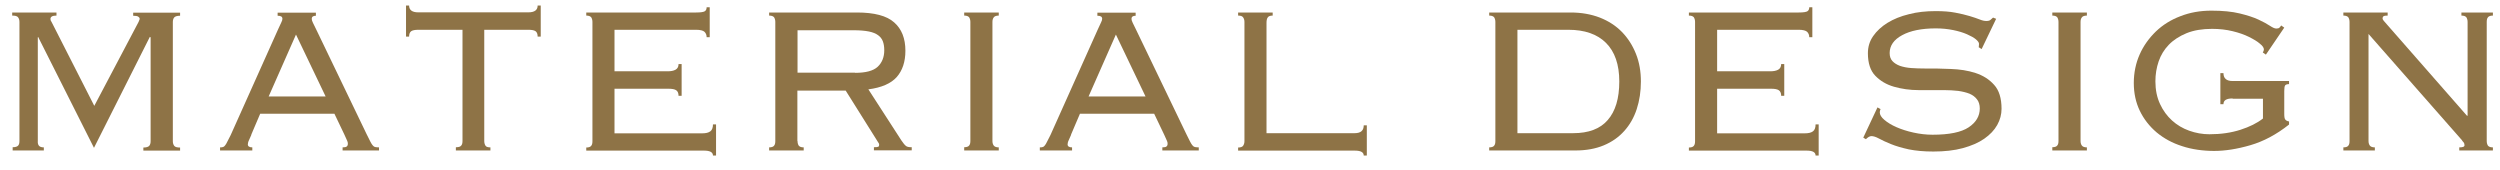 <?xml version="1.0" encoding="UTF-8"?><svg id="_レイヤー_5" xmlns="http://www.w3.org/2000/svg" viewBox="0 0 162 11"><defs><style>.cls-1{fill:#8e7346;}</style></defs><path class="cls-1" d="M.82,9.54c.18,0,.3-.04.36-.11.06-.07.08-.17.08-.3V1.42c0-.12-.03-.22-.09-.3s-.19-.11-.38-.11v-.2h2.87v.2c-.26,0-.39.07-.39.22,0,.07.02.13.07.19l2.77,5.44,2.87-5.44s.03-.07.04-.1c.02-.03.03-.07.03-.1,0-.06-.03-.1-.09-.14-.06-.04-.17-.06-.33-.06v-.2h3.04v.2c-.19,0-.32.04-.38.11s-.09.17-.09.3v7.72c0,.12.03.22.09.3s.19.11.38.11v.2h-2.38v-.2c.19,0,.32-.04.38-.11s.09-.17.09-.3V2.42l-.05-.03-3.62,7.19L2.47,2.39l-.02.03v6.72c-.01.12.01.22.07.3.06.07.16.11.32.11v.2H.82v-.2Z"/><path class="cls-1" d="M16.29,8.73c-.05.1-.1.22-.15.34-.06.12-.08.22-.08.29,0,.12.1.19.29.19v.2h-2.09v-.2c.07,0,.13,0,.18-.02.05-.01.1-.04.14-.1.05-.06.1-.14.15-.25.06-.11.13-.25.22-.43l3.08-6.87c.09-.19.16-.34.2-.43.05-.1.07-.17.07-.23,0-.14-.1-.2-.31-.2v-.2h2.48v.2c-.18,0-.27.07-.27.2,0,.07.03.16.08.26.06.11.13.26.22.45l3.26,6.77c.1.2.18.36.24.48.06.11.11.2.16.25.05.06.1.09.16.1.06.01.14.02.24.02v.2h-2.36v-.2c.14,0,.23-.02.27-.06.05-.04.07-.1.07-.18,0-.06-.01-.12-.04-.18-.03-.06-.09-.2-.18-.4l-.65-1.36h-4.81l-.58,1.36ZM21.1,6.25l-1.92-4.01-1.77,4.01h3.69Z"/><path class="cls-1" d="M29.57,9.54c.16,0,.27-.04.32-.11.06-.07.08-.17.08-.3V1.93h-2.86c-.22,0-.37.03-.46.09-.09.06-.14.18-.14.35h-.2V.36h.2c0,.29.2.44.59.44h7.14c.4,0,.6-.15.6-.44h.2v2.01h-.2c0-.17-.05-.29-.14-.35-.09-.06-.24-.09-.46-.09h-2.86v7.21c0,.12.03.22.08.3s.16.11.32.11v.2h-2.24v-.2Z"/><path class="cls-1" d="M38.39,1.42c0-.12-.03-.22-.08-.3-.06-.07-.16-.11-.32-.11v-.2h7.12c.29,0,.48-.03.56-.08.08-.05.12-.14.12-.26h.2v1.94h-.2c0-.15-.05-.26-.14-.35-.09-.08-.27-.13-.53-.13h-5.3v2.69h3.45c.2,0,.37-.03.5-.1.13-.07.2-.19.2-.37h.2v2.06h-.2c0-.17-.05-.29-.15-.36-.1-.07-.27-.1-.51-.1h-3.49v2.89h5.68c.24,0,.41-.04.53-.13.11-.08.17-.23.17-.45h.2v2.02h-.2c0-.22-.2-.32-.59-.32h-7.62v-.2c.16,0,.27-.04.32-.11.06-.07.08-.17.08-.3V1.42Z"/><path class="cls-1" d="M51.68,9.14c0,.12.03.22.08.3.06.07.16.11.32.11v.2h-2.24v-.2c.16,0,.27-.04.32-.11.06-.07.08-.17.08-.3V1.42c0-.12-.03-.22-.08-.3-.06-.07-.16-.11-.32-.11v-.2h5.69c1.12,0,1.93.21,2.41.64.49.43.73,1.04.73,1.84,0,.71-.19,1.28-.56,1.7-.37.42-.99.69-1.84.8l2.14,3.31c.12.18.22.3.3.36.07.06.2.08.37.08v.2h-2.45v-.2c.15,0,.24-.01.28-.03.04-.02.06-.06.06-.12,0-.07-.03-.13-.08-.19l-2.09-3.33h-3.13v3.26ZM55.41,4.72c.69,0,1.18-.13,1.46-.39.28-.26.43-.62.43-1.07,0-.23-.03-.42-.09-.58s-.16-.29-.31-.4c-.15-.11-.35-.19-.6-.24-.25-.05-.58-.08-.98-.08h-3.64v2.75h3.72Z"/><path class="cls-1" d="M62.48,9.54c.16,0,.27-.04.32-.11.06-.07.08-.17.08-.3V1.42c0-.12-.03-.22-.08-.3-.06-.07-.16-.11-.32-.11v-.2h2.24v.2c-.16,0-.27.04-.32.11-.06.07-.09.17-.09.3v7.72c0,.12.03.22.09.3.06.07.16.11.32.11v.2h-2.24v-.2Z"/><path class="cls-1" d="M69.41,8.73c-.05.1-.1.22-.15.34-.06.12-.08.22-.08.29,0,.12.1.19.29.19v.2h-2.09v-.2c.07,0,.13,0,.18-.02.05-.01.1-.04.14-.1.05-.06.1-.14.15-.25.06-.11.13-.25.22-.43l3.08-6.87c.09-.19.16-.34.2-.43.05-.1.07-.17.07-.23,0-.14-.1-.2-.31-.2v-.2h2.48v.2c-.18,0-.27.07-.27.2,0,.07.03.16.08.26.06.11.13.26.22.45l3.26,6.77c.1.2.18.36.24.48.06.11.11.2.16.25.05.06.1.09.16.1.06.01.14.02.24.02v.2h-2.36v-.2c.14,0,.23-.02.27-.06.05-.04.07-.1.07-.18,0-.06-.01-.12-.04-.18-.03-.06-.09-.2-.18-.4l-.65-1.36h-4.81l-.58,1.36ZM74.23,6.25l-1.92-4.01-1.77,4.01h3.69Z"/><path class="cls-1" d="M82.47,1.01c-.16,0-.27.04-.32.12-.06.08-.08.2-.08.36v7.14h5.71c.4,0,.59-.17.59-.51h.2v1.96h-.2c0-.22-.2-.32-.59-.32h-7.55v-.2c.16,0,.27-.04.32-.11s.09-.17.09-.3V1.42c0-.12-.03-.22-.09-.3s-.16-.11-.32-.11v-.2h2.24v.2Z"/><path class="cls-1" d="M96.9,1.42c0-.12-.03-.22-.08-.3-.06-.07-.16-.11-.32-.11v-.2h5.27c.7,0,1.33.11,1.9.33.56.22,1.04.53,1.43.93.39.4.69.87.91,1.42.22.55.32,1.15.32,1.79s-.09,1.24-.27,1.79c-.18.55-.45,1.02-.81,1.42-.36.4-.8.71-1.33.93-.53.22-1.14.33-1.83.33h-5.59v-.2c.16,0,.27-.04.32-.11.06-.07.08-.17.08-.3V1.42ZM101.94,8.63c1,0,1.75-.28,2.24-.85.5-.57.75-1.4.75-2.5s-.29-1.93-.86-2.5c-.57-.57-1.39-.85-2.44-.85h-3.3v6.7h3.6Z"/><path class="cls-1" d="M109.84,1.42c0-.12-.03-.22-.08-.3-.06-.07-.16-.11-.32-.11v-.2h7.12c.29,0,.48-.03.56-.08.08-.05.12-.14.12-.26h.2v1.94h-.2c0-.15-.05-.26-.14-.35-.09-.08-.27-.13-.53-.13h-5.3v2.69h3.45c.2,0,.37-.03.5-.1.13-.07.2-.19.2-.37h.2v2.06h-.2c0-.17-.05-.29-.15-.36-.1-.07-.27-.1-.51-.1h-3.49v2.89h5.68c.24,0,.41-.04.53-.13.11-.08.17-.23.17-.45h.2v2.02h-.2c0-.22-.2-.32-.59-.32h-7.62v-.2c.16,0,.27-.04.32-.11.06-.07.08-.17.08-.3V1.42Z"/><path class="cls-1" d="M121.86,7.06c-.03.08-.05.15-.05.22,0,.16.1.32.3.49.2.17.46.33.78.47s.69.26,1.1.35c.41.09.82.14,1.24.14,1.08,0,1.86-.16,2.34-.48.48-.32.72-.73.72-1.22,0-.24-.06-.44-.18-.59-.12-.16-.28-.28-.49-.37-.21-.08-.45-.14-.73-.18-.28-.03-.58-.05-.89-.05-.52,0-1.07,0-1.66,0-.58,0-1.12-.08-1.61-.22-.49-.14-.89-.38-1.21-.71-.32-.33-.48-.82-.48-1.46,0-.41.11-.78.34-1.11.23-.33.54-.62.93-.86.39-.24.85-.43,1.39-.56.53-.14,1.11-.2,1.73-.2.49,0,.91.03,1.27.1s.67.14.93.22c.26.08.48.15.65.22s.31.1.43.1c.12,0,.22-.02.27-.07.06-.05.11-.1.17-.15l.2.08-.94,1.96-.19-.12s.02-.11.02-.22c0-.08-.07-.18-.2-.29s-.33-.22-.58-.33c-.25-.11-.55-.2-.89-.27-.35-.07-.72-.11-1.13-.11-.92,0-1.65.15-2.18.44-.54.29-.81.68-.81,1.16,0,.22.06.39.18.52.12.13.28.23.49.31.21.07.45.12.73.14.28.02.57.03.89.03.53,0,1.09,0,1.67.03.58.02,1.11.1,1.6.26.49.16.89.41,1.21.77.32.35.48.87.48,1.55,0,.36-.09.71-.28,1.05s-.47.63-.84.89c-.37.26-.84.46-1.39.61-.55.15-1.19.22-1.91.22-.61,0-1.14-.05-1.59-.14-.45-.1-.83-.21-1.15-.34-.32-.13-.58-.25-.78-.36-.2-.11-.37-.16-.49-.16-.11,0-.23.07-.36.2l-.17-.1.92-1.96.22.12Z"/><path class="cls-1" d="M132.99,9.54c.16,0,.27-.04.32-.11.06-.07.08-.17.08-.3V1.42c0-.12-.03-.22-.08-.3-.06-.07-.16-.11-.32-.11v-.2h2.24v.2c-.16,0-.27.04-.32.11-.06.07-.09.17-.09.3v7.72c0,.12.03.22.09.3.06.07.16.11.32.11v.2h-2.24v-.2Z"/><path class="cls-1" d="M144.67,6.38c-.4,0-.59.12-.59.37h-.2v-2.01h.2c0,.34.2.51.59.51h3.66v.2c-.12,0-.21.03-.25.08-.04.05-.06.17-.06.37v1.48c0,.19.02.32.07.37.05.06.12.1.24.12v.2c-.82.65-1.65,1.09-2.51,1.34-.86.25-1.64.37-2.35.37s-1.44-.1-2.07-.31c-.63-.2-1.18-.5-1.65-.89-.46-.39-.83-.86-1.09-1.4-.26-.54-.39-1.14-.39-1.8s.13-1.29.38-1.85c.25-.57.61-1.06,1.05-1.49.45-.43.98-.76,1.59-.99.61-.24,1.28-.36,2.01-.36s1.33.06,1.83.18c.49.12.9.25,1.22.4.32.15.56.28.74.4.18.12.31.18.42.18.09,0,.16-.02.2-.06.04-.04.08-.09.11-.14l.2.14-1.19,1.75-.2-.14s.07-.11.07-.2c0-.1-.08-.23-.26-.37-.17-.15-.41-.29-.71-.44s-.65-.27-1.06-.37c-.41-.1-.85-.15-1.33-.15-.63,0-1.18.09-1.65.28-.46.19-.85.44-1.15.75-.3.31-.52.67-.66,1.08-.14.41-.21.84-.21,1.29,0,.55.1,1.04.3,1.47s.46.78.78,1.07c.32.29.69.51,1.11.66.42.15.86.23,1.31.23.75,0,1.42-.1,2.01-.29s1.08-.43,1.46-.73v-1.28h-1.96Z"/><path class="cls-1" d="M159.9,7.5V1.42c0-.12-.03-.22-.08-.3-.06-.07-.16-.11-.32-.11v-.2h2.04v.2c-.16,0-.27.04-.32.11-.06.07-.08.17-.08.3v7.72c0,.12.03.22.08.3.06.07.16.11.32.11v.2h-2.18v-.2c.23,0,.34-.04.34-.14,0-.08-.02-.14-.07-.2-.05-.05-.08-.09-.1-.13l-6.05-6.88v6.94c0,.12.03.22.09.3.06.07.16.11.32.11v.2h-2.04v-.2c.16,0,.27-.04.32-.11.06-.07.08-.17.08-.3V1.42c0-.12-.03-.22-.08-.3-.06-.07-.16-.11-.32-.11v-.2h2.87v.2c-.12,0-.21.01-.26.04-.05.03-.07.08-.07.14,0,.03.01.07.04.11.03.04.06.08.09.11l5.34,6.09h.03Z"/></svg>